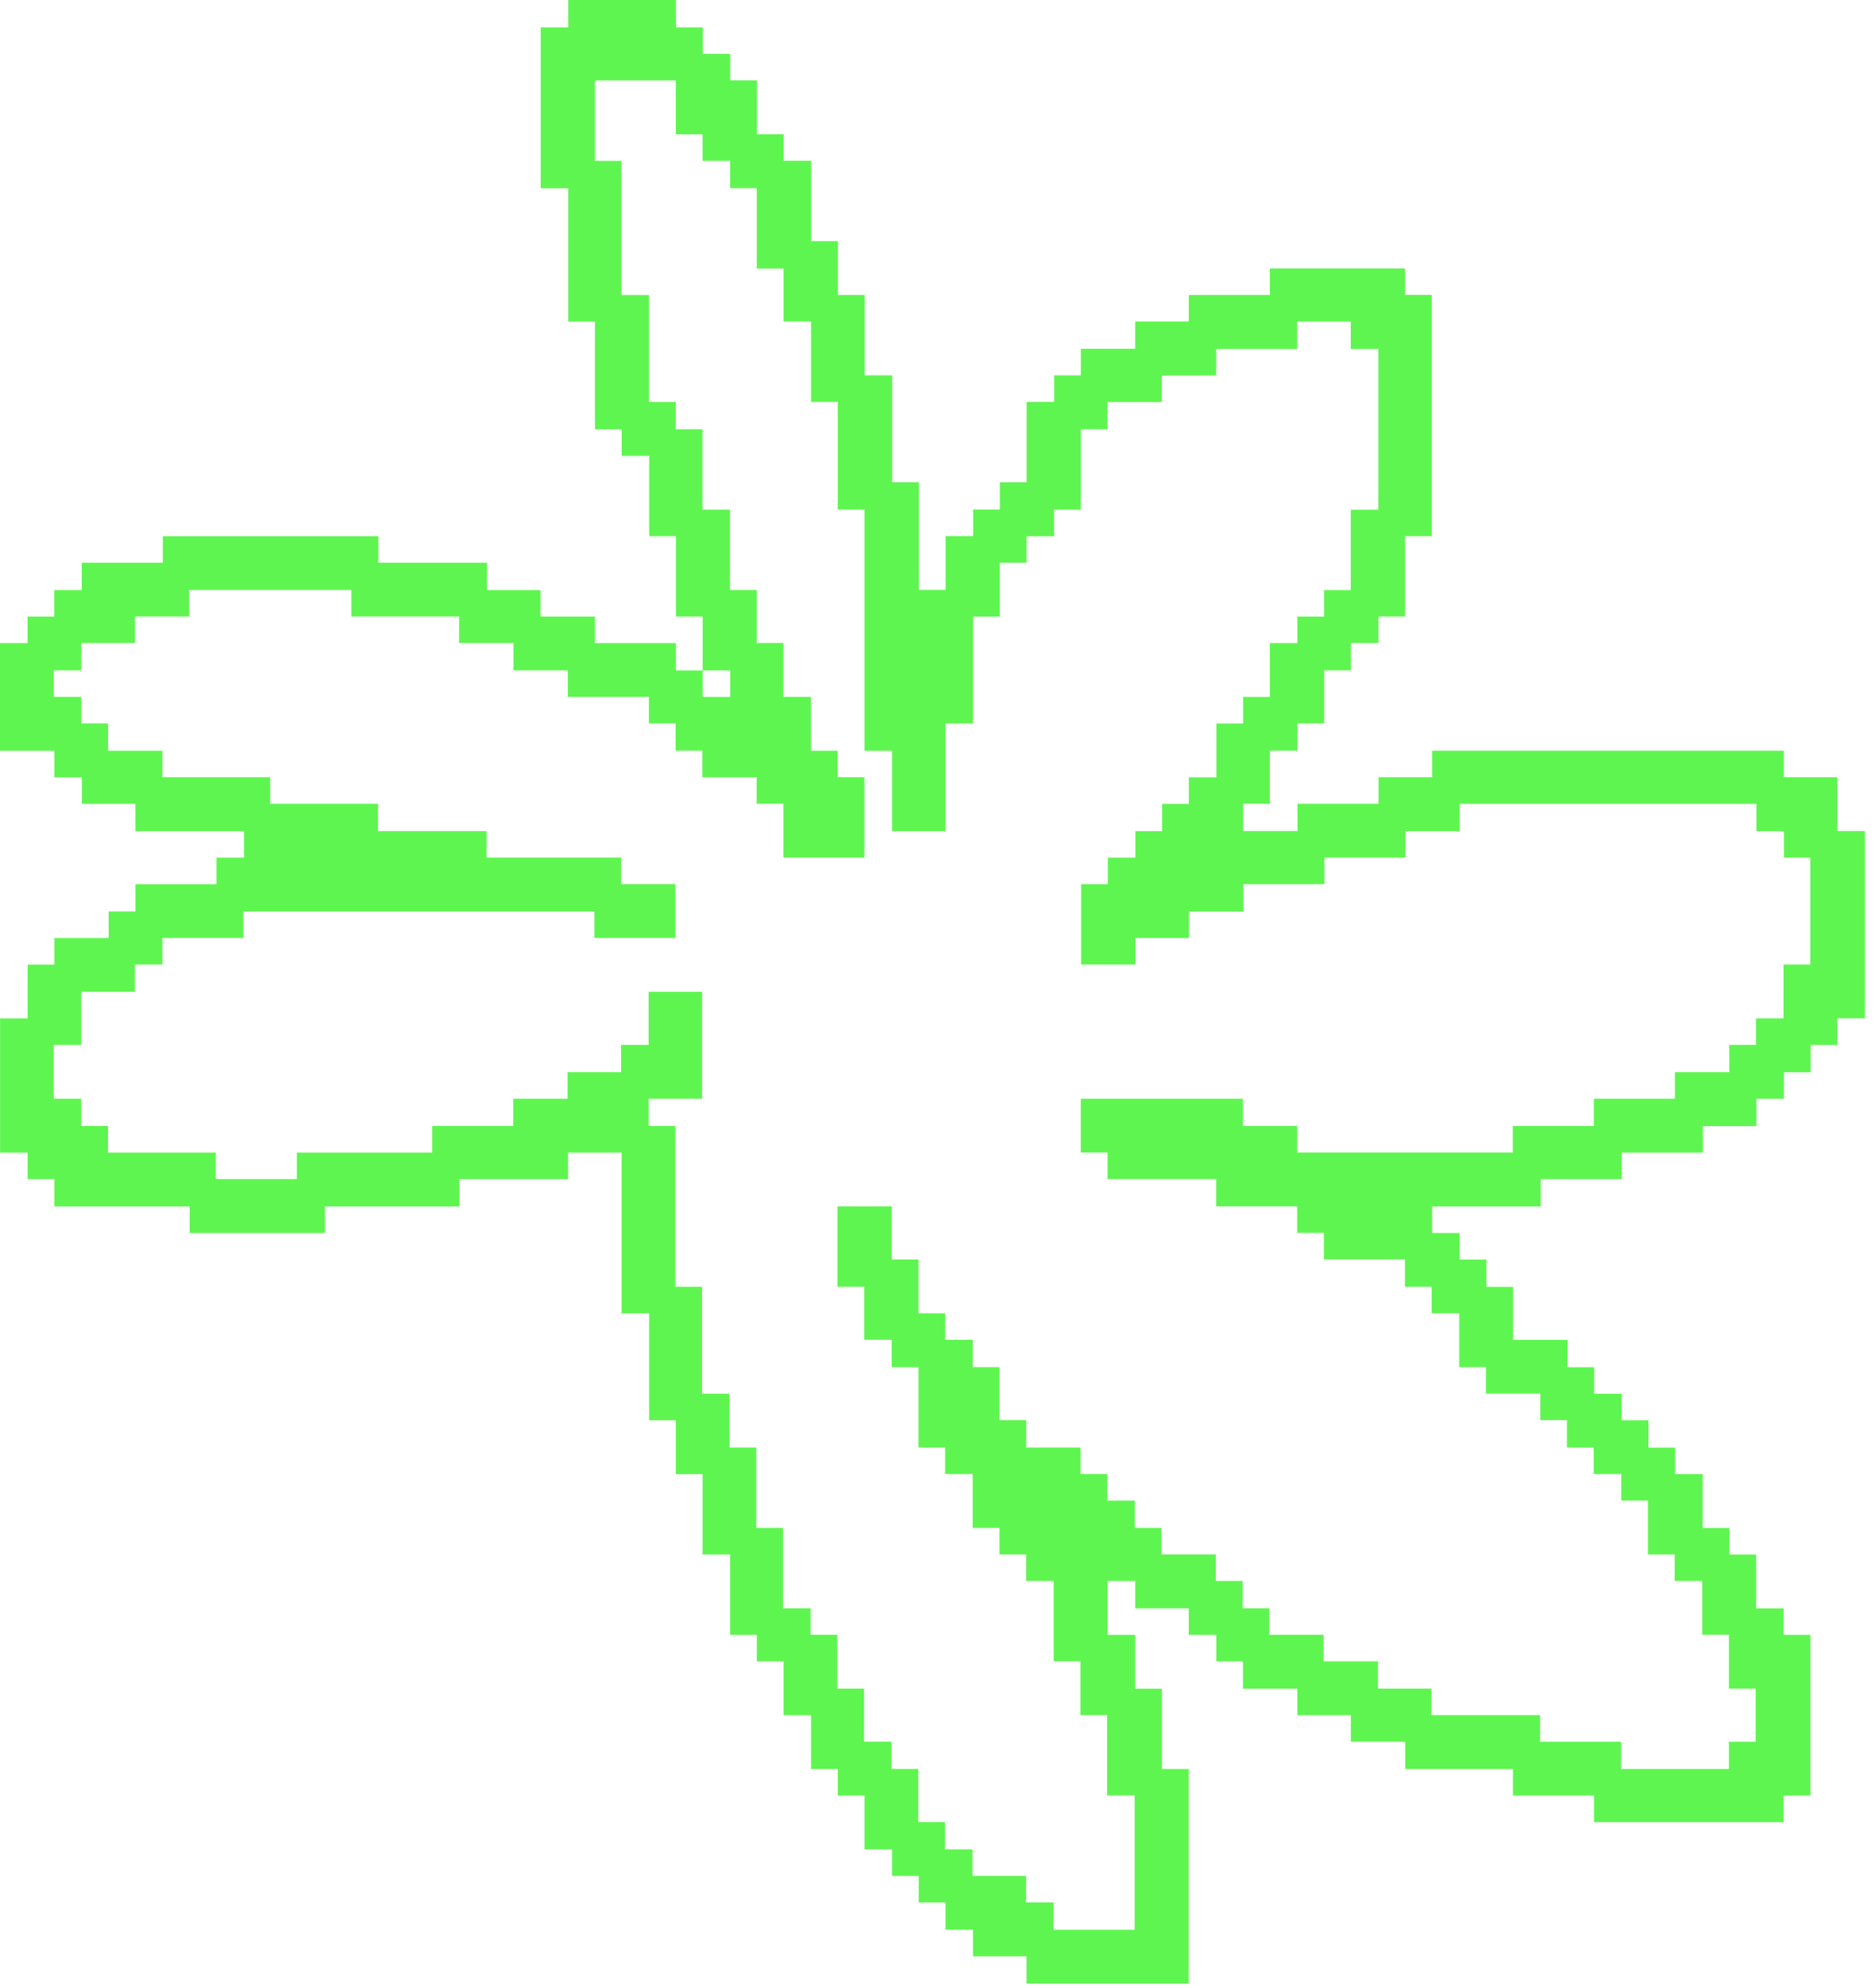 <svg xmlns="http://www.w3.org/2000/svg" width="150" height="159" fill="none"><path fill="#5FF550" fill-rule="evenodd" d="M146.99 81.454v2.12h-2.138v2.186h-2.138v2.121h-2.202v2.186h-4.282v2.121h-6.485v2.121h-6.485v2.186h-8.687v2.12h2.203v2.122h2.137v2.185h2.138v4.243h4.347v2.185h2.138v2.121h2.202v2.122h2.138v2.185h2.138v2.121h2.203v4.307h2.137v2.121h2.138v4.307h2.203v2.121h2.138v12.856h-2.138v2.121h-15.172v-2.121h-6.485v-2.122h-8.622v-2.185h-4.347v-2.121h-4.282v-2.121H99.44v-2.186h-2.138v-2.121H95.1v-2.121h-4.282v-2.186h-2.203v4.307h2.203v4.307h2.137v6.427h2.138v17.163h-12.97v-2.186h-4.281v-2.121h-2.203v-2.185h-2.138v-2.122h-2.138v-2.121h-2.202v-4.306h-2.138v-2.122h-2.138v-4.306h-2.202v-4.307h-2.138v-2.121h-2.138v-6.428h-2.202v-6.428h-2.138v-4.306h-2.138v-8.549h-2.203V92.188h-4.282v2.121h-8.687v2.186h-10.76v2.12H15.172v-2.12H4.347v-2.186H2.209v-2.121H.006V81.454H2.21v-4.307h2.138v-2.121h4.347v-2.121h2.137v-2.186h6.485v-2.121h2.203v-2.121H10.83V64.29H6.55V62.17H4.347v-2.121H0v-8.614h2.202v-2.12H4.34v-2.122h2.203v-2.185h6.484v-2.122h17.245v2.122h8.688v2.185h4.282v2.121h4.347v2.121h6.484v2.186h2.138v2.121h2.203v-2.121H56.21v-4.307h-2.138v-6.428h-2.138V36.46h-2.202v-2.122h-2.138v-8.613h-2.138v-10.67h-2.202V2.186h2.202V0h8.623v2.186h2.138v2.12h2.202v2.122h2.138v4.307h2.138v2.12h2.202v6.428h2.138v4.307h2.138v6.428h2.202v8.549h2.138v8.613h2.138v-4.306h2.203v-2.122h2.138v-2.185h2.137v-6.428h2.203v-2.121h2.138v-2.121h4.346V25.71H95.1v-2.12h6.484v-2.122h10.825v2.121h2.138v19.29h-2.138v6.428h-2.137v2.121h-2.203v2.186h-2.138v4.242h-2.138v2.185h-2.202v4.243h-2.138v2.185h4.347v-2.185h6.485v-2.121h4.282v-2.122h28.141v2.122h4.282v4.306h2.202v14.977h-2.202v.007Zm-2.138-12.856h-2.138v-2.121h-2.202V64.29h-23.73v2.186h-4.347v2.12h-6.484v2.122h-6.485v2.186h-4.347v2.12h-4.282v2.122H86.49v-6.428h2.138v-2.121h2.203v-2.121h2.137V64.29h2.138V62.17h2.203v-4.307h2.138v-2.12h2.137v-4.308h2.203v-2.12h2.138v-2.122h2.137v-6.428h2.203V27.91h-2.203v-2.186h-4.282v2.186h-6.484v2.12h-4.347v2.122h-4.347v2.185h-2.138v6.428h-2.138v2.121h-2.202v2.122h-2.138v4.306h-2.138v8.55h-2.202v8.613h-4.282v-6.428H69.16v-19.29h-2.138v-8.613h-2.138v-6.428h-2.202v-4.243h-2.138v-6.427h-2.138v-2.186h-2.202v-2.121h-2.138V6.434h-6.485v6.428h2.138v10.735h2.203v8.549h2.137v2.185h2.138v6.428h2.203v6.428h2.137v4.242h2.138v4.307h2.203v4.306h2.138v2.122h2.137v6.427H62.67v-4.306h-2.138v-2.121h-4.347v-2.122h-2.138v-2.185H51.91v-2.121h-6.485v-2.121h-4.347v-2.186h-4.347v-2.121H28.11v-2.121h-12.97v2.12h-4.347v2.122H6.51v2.186H4.308v2.12H6.51v2.122h2.138v2.185h4.347v2.122h8.623v2.12h8.622v2.186h8.687v2.121h10.76v2.122h4.347v4.306H47.55V72.9H19.473v2.12H12.99v2.121h-2.203v2.186H6.504v4.242H4.3v4.307h2.203v2.185h2.138v2.122h8.622v2.12h6.485v-2.12h10.825V90.06h6.485v-2.185h4.346v-2.121h4.282v-2.186h2.203v-4.242h4.282v8.549H51.89v2.185h2.138v12.856h2.138v8.549h2.202v4.307h2.138v6.428h2.138v6.427h2.203v2.122h2.137v4.306h2.138v4.243h2.203v2.185h2.137v4.242H75.6v2.186h2.203v2.121h4.282v2.121h2.203v2.186h6.484v-10.735H88.57v-6.428h-2.138v-4.306h-2.138v-6.428h-2.203v-2.121h-2.137V122.2h-2.138v-4.307h-2.203v-2.121h-2.138v-6.428h-2.137v-2.186h-2.203v-4.242h-2.138v-6.428h4.347v4.243h2.138v4.306h2.138v2.121h2.202v2.186h2.138v4.242h2.138v2.186h4.347v2.121h2.138v2.121h2.202v2.186h2.138v2.121h4.347v2.121h2.138v2.185h2.137v2.122h4.347v2.121h4.347v2.185h4.282v2.121h8.687v2.122h6.485v2.185h8.623v-2.185h2.137v-4.243h-2.137v-4.306h-2.138v-4.307h-2.203v-2.121h-2.138v-4.307H129.7v-2.121h-2.203v-2.121h-2.138v-2.186h-2.138v-2.121h-4.346v-2.121h-2.138v-4.307h-2.203v-2.121h-2.138v-2.185h-6.484v-2.122h-2.138v-2.12h-6.485v-2.186h-8.687v-2.121h-2.138v-4.307h12.97v2.185h4.346v2.122h17.245V90.06h6.485v-2.185h6.485v-2.121h4.347v-2.186h2.137v-2.12h2.203V77.14h2.138v-8.549l.032.007Z" clip-rule="evenodd"/></svg>